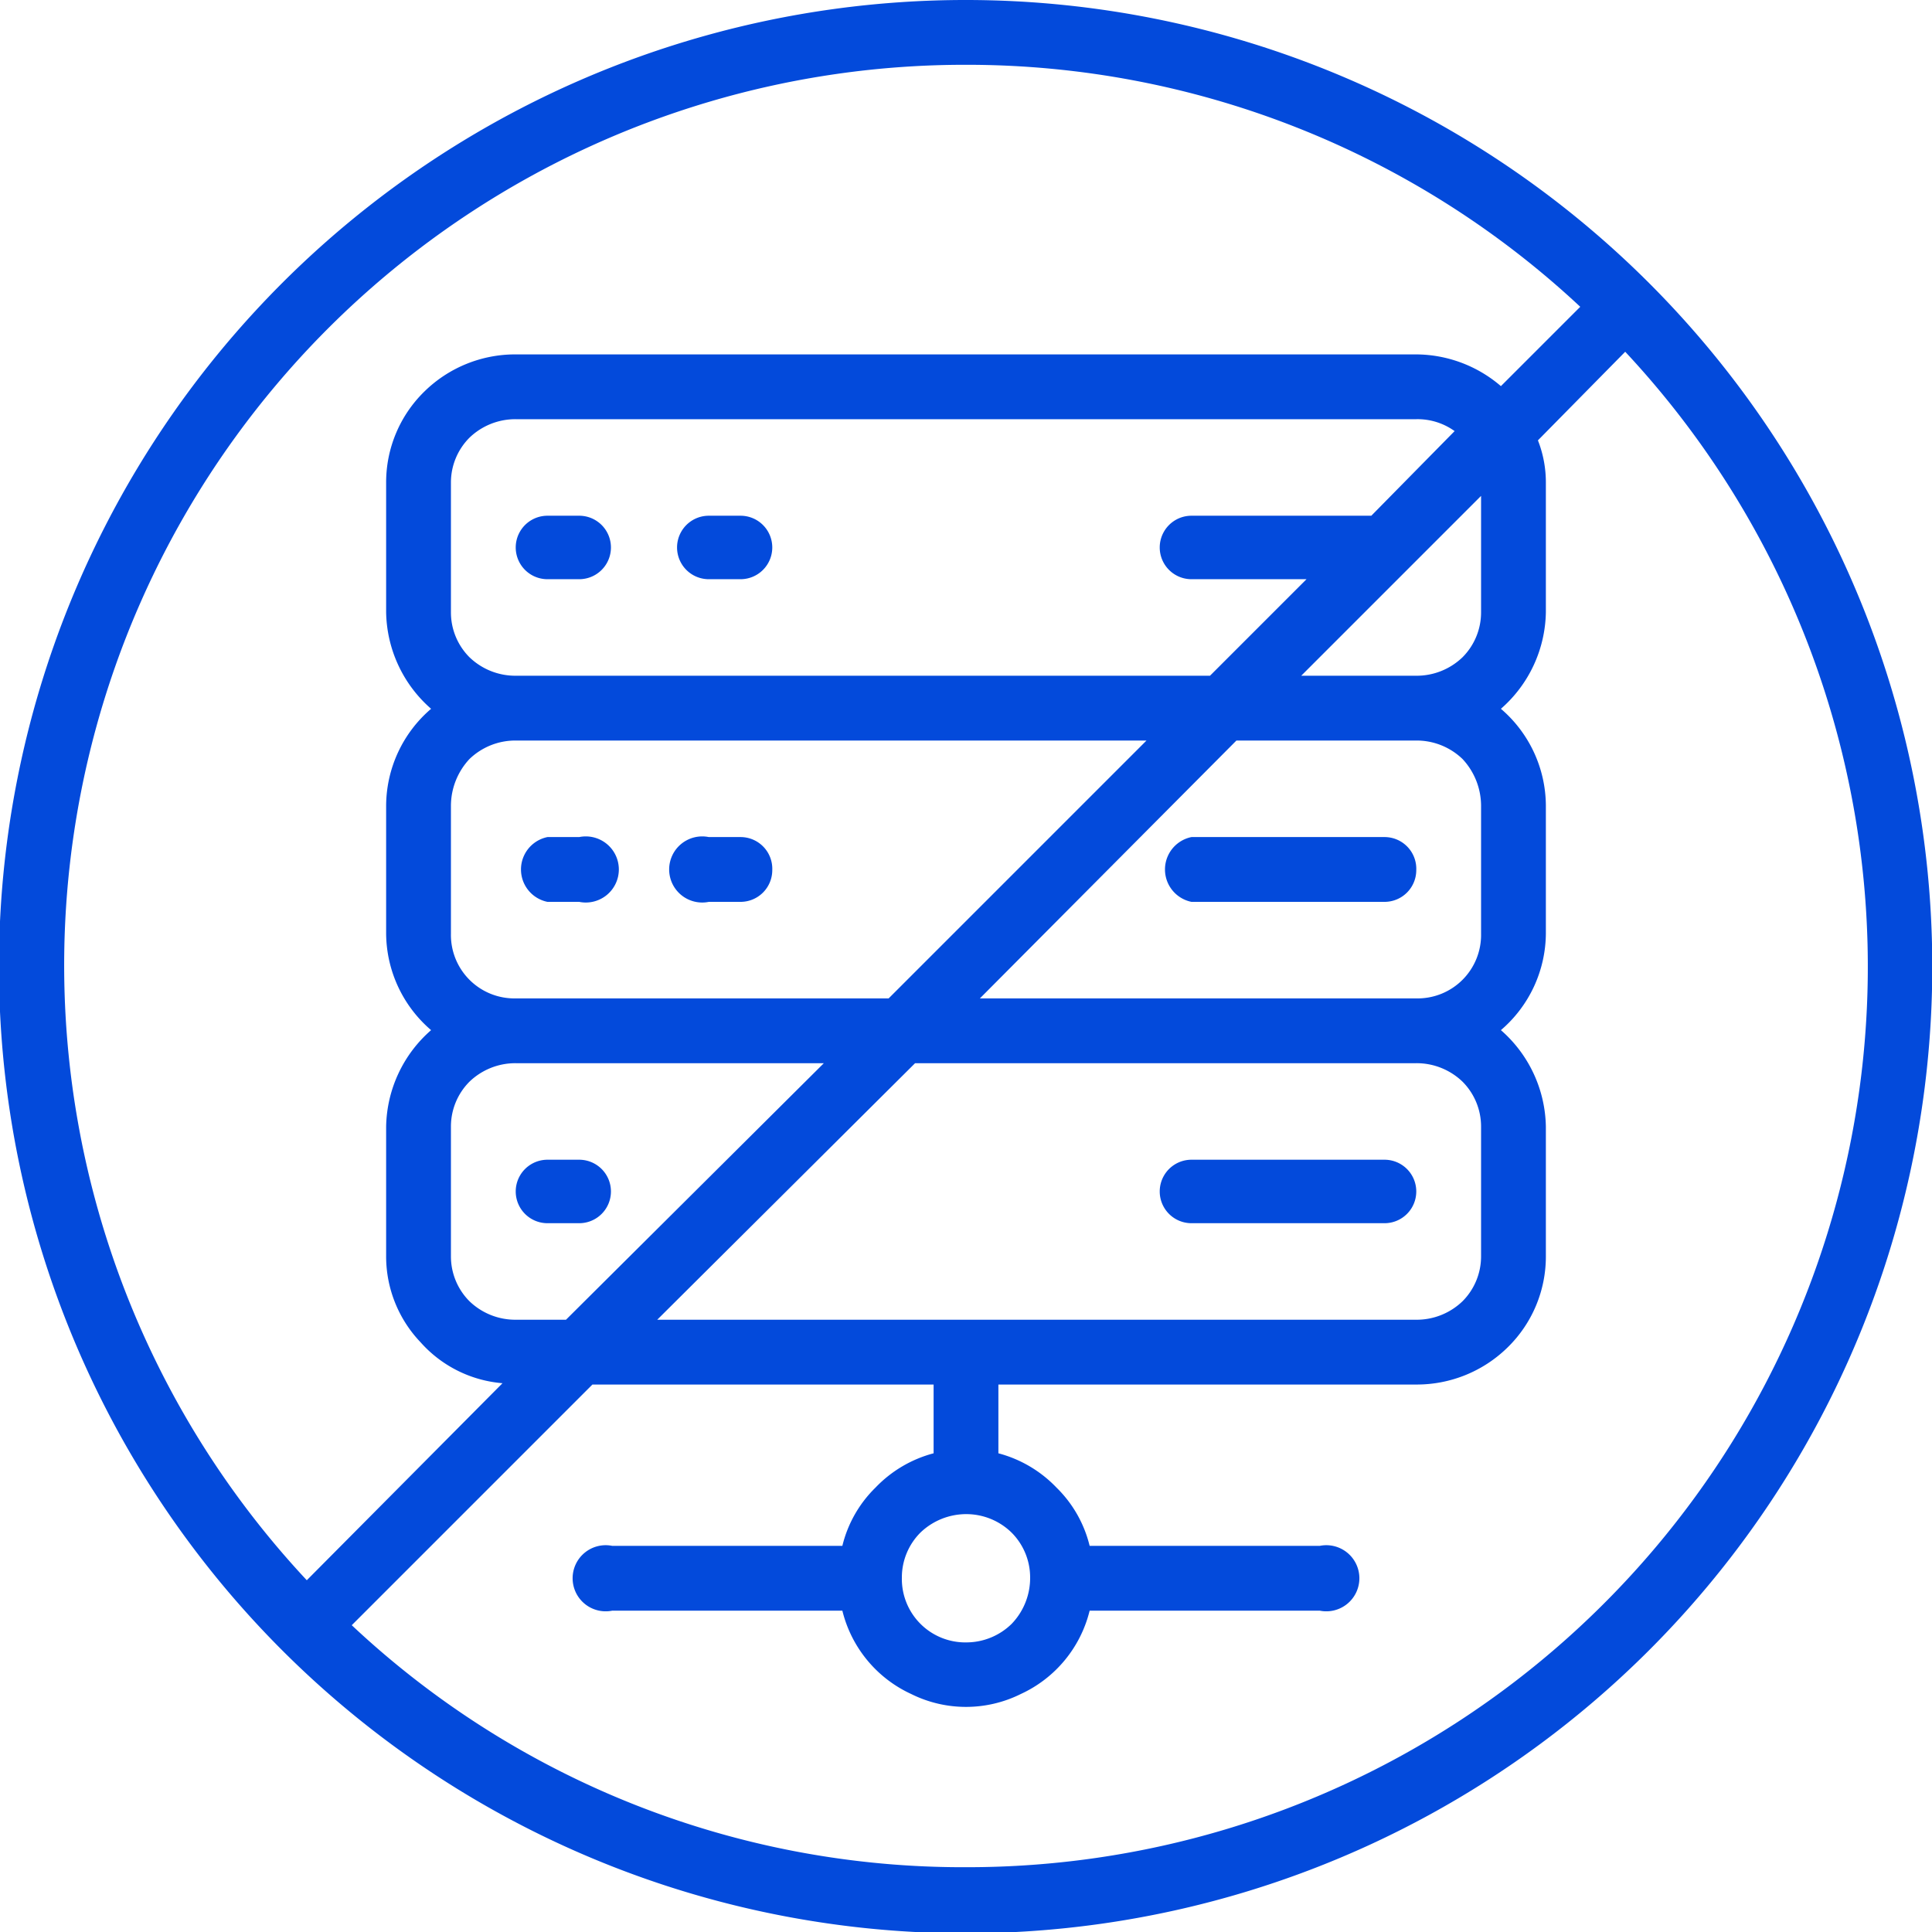 <svg xmlns="http://www.w3.org/2000/svg" width="146.1" height="146.1" viewBox="0 0 146.1 146.1"><defs><style>.cls-1{fill:#034adb;}</style></defs><title>serverless</title><g id="Layer_6" data-name="Layer 6"><path class="cls-1" d="M43.8,39H41.4a2.4,2.4,0,0,0,0,4.8h2.4a2.4,2.4,0,1,0,0-4.8Z"/><path class="cls-1" d="M90.1,92.5h14.6a2.4,2.4,0,0,0,0-4.8H90.1a2.4,2.4,0,1,0,0,4.8Z"/><path class="cls-1" d="M43.8,63.3H41.4a2.5,2.5,0,0,0,0,4.9h2.4a2.5,2.5,0,1,0,0-4.9Z"/><path class="cls-1" d="M90.1,63.3a2.5,2.5,0,0,0,0,4.9h14.6a2.4,2.4,0,0,0,2.4-2.4,2.4,2.4,0,0,0-2.4-2.5Z"/><path class="cls-1" d="M43.8,87.7H41.4a2.4,2.4,0,0,0,0,4.8h2.4a2.4,2.4,0,1,0,0-4.8Z"/><path class="cls-1" d="M56,39H53.6a2.4,2.4,0,1,0,0,4.8H56A2.4,2.4,0,1,0,56,39Z"/><path class="cls-1" d="M56,63.3H53.6a2.5,2.5,0,1,0,0,4.9H56a2.4,2.4,0,0,0,2.4-2.4A2.4,2.4,0,0,0,56,63.3Z"/><path class="cls-1" d="M73.1,0a73.1,73.1,0,1,0,51.6,21.4A73.1,73.1,0,0,0,73.1,0Zm0,4.9a67.9,67.9,0,0,1,46.4,18.3l-6,6a9.9,9.9,0,0,0-6.4-2.4H39a9.8,9.8,0,0,0-6.9,2.8,9.6,9.6,0,0,0-2.9,6.9v9.8a9.9,9.9,0,0,0,3.4,7.3,9.7,9.7,0,0,0-3.4,7.3v9.7a9.7,9.7,0,0,0,3.4,7.3,9.9,9.9,0,0,0-3.4,7.3V95a9.4,9.4,0,0,0,2.6,6.5,9.3,9.3,0,0,0,6.2,3.1L23.2,119.5h0A68.1,68.1,0,0,1,73.1,4.9Zm34,46.2H98.4L112,37.5v8.8a4.8,4.8,0,0,1-1.4,3.4,5,5,0,0,1-3.5,1.4Zm4.9,9.8v9.7a4.8,4.8,0,0,1-4.9,4.9h-33L93.5,56h13.6a5,5,0,0,1,3.5,1.4,5.2,5.2,0,0,1,1.4,3.5Zm0,24.3V95a4.8,4.8,0,0,1-1.4,3.4,5,5,0,0,1-3.5,1.4H49.7L69.2,80.4h37.9a5,5,0,0,1,3.5,1.4,4.8,4.8,0,0,1,1.4,3.4ZM73.1,114.5a4.9,4.9,0,0,1,3.4,1.4,4.8,4.8,0,0,1,1.4,3.4,5,5,0,0,1-1.4,3.5,4.9,4.9,0,0,1-3.4,1.4,4.8,4.8,0,0,1-4.9-4.9,4.8,4.8,0,0,1,1.4-3.4A5,5,0,0,1,73.1,114.5ZM39,99.8a5,5,0,0,1-3.5-1.4A4.8,4.8,0,0,1,34.1,95V85.2a4.8,4.8,0,0,1,1.4-3.4A5,5,0,0,1,39,80.4H62.3L42.8,99.8ZM34.1,70.6V60.9a5.2,5.2,0,0,1,1.4-3.5A5,5,0,0,1,39,56H86.7L67.2,75.5H39a4.8,4.8,0,0,1-4.9-4.9Zm0-24.3V36.5a4.8,4.8,0,0,1,1.4-3.4A5,5,0,0,1,39,31.7h68.1a4.8,4.8,0,0,1,2.9.9L103.7,39H90.1a2.4,2.4,0,1,0,0,4.8h8.7l-7.3,7.3H39a5,5,0,0,1-3.5-1.4,4.8,4.8,0,0,1-1.4-3.4Zm39,94.9a67.5,67.5,0,0,1-46.5-18.3l18.2-18.2H70.6v5.2a9.4,9.4,0,0,0-4.4,2.6,9.2,9.2,0,0,0-2.5,4.4H46.3a2.5,2.5,0,1,0,0,4.9H63.7a9.4,9.4,0,0,0,5.2,6.3,9.3,9.3,0,0,0,8.3,0,9.4,9.4,0,0,0,5.2-6.3H99.8a2.5,2.5,0,1,0,0-4.9H82.4a9.2,9.2,0,0,0-2.5-4.4,9.4,9.4,0,0,0-4.4-2.6v-5.2h31.6a9.8,9.8,0,0,0,6.9-2.8,9.6,9.6,0,0,0,2.9-6.9V85.2a9.9,9.9,0,0,0-3.4-7.3,9.7,9.7,0,0,0,3.4-7.3V60.9a9.7,9.7,0,0,0-3.4-7.3,9.9,9.9,0,0,0,3.4-7.3V36.5a8.7,8.7,0,0,0-.6-3.2l6.6-6.7h0A68.1,68.1,0,0,1,73.1,141.2Z"/></g></svg>